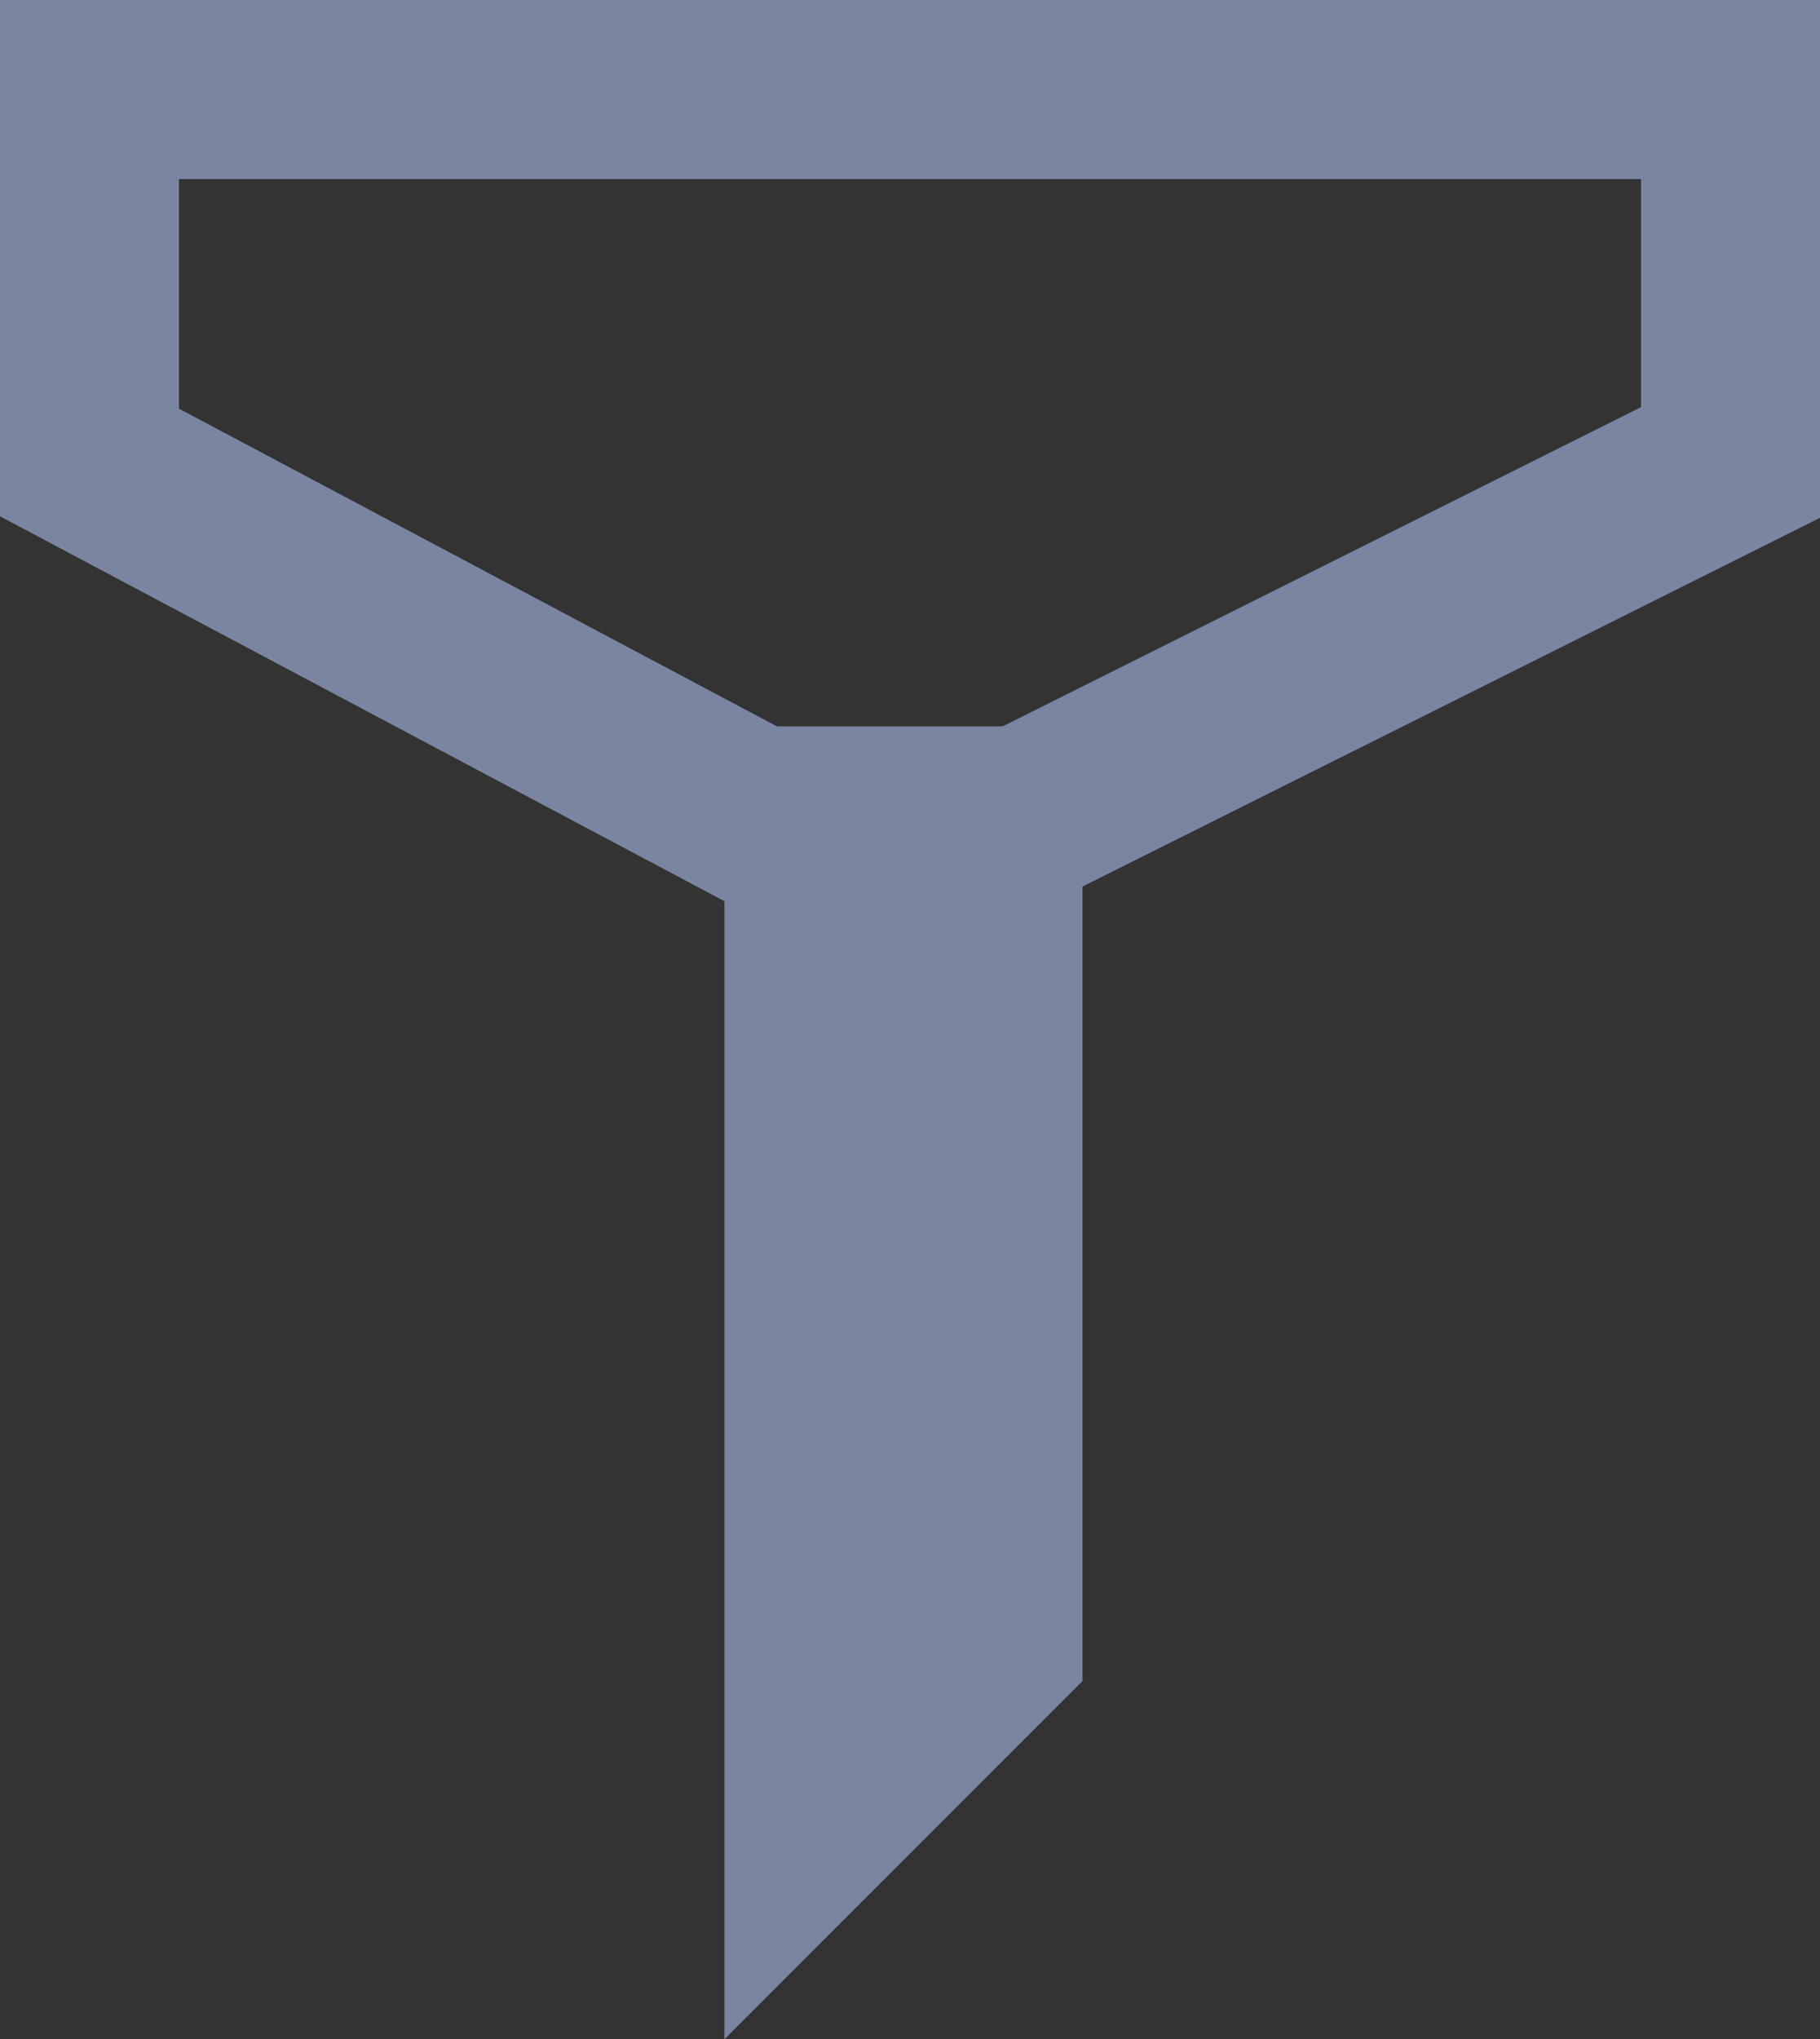 <svg xmlns="http://www.w3.org/2000/svg" width="15.254" height="17.086" viewBox="0 0 15.254 17.086">
  <rect x="0" y="0" width="15.254" height="17.086" fill="#333333" stroke="none"/>
  <g id="Group_1045" data-name="Group 1045" transform="translate(-1519.928 -72.052)">
    <path id="Path_1035" data-name="Path 1035" d="M-18960.322,5227.664v3.125l6.668,3.542,7.086-3.542v-3.125Z" transform="translate(20481 -5154.862)" fill="none" stroke="#7a86a1" stroke-linecap="round" stroke-width="1.5"/>
    <g id="Path_1036" data-name="Path 1036" transform="translate(1526 78.138)" fill="#fff" stroke-linecap="round">
      <path d="M 0.75 9.189 L 0.75 0.75 L 2.25 0.75 L 2.25 7.689 L 0.75 9.189 Z" stroke="none"/>
      <path d="M 1.5 1.5 L 1.5 7.379 L 1.5 1.5 M 0 0 L 3 0 L 3 8 L 0 11 L 0 0 Z" stroke="none" fill="#7a86a1"/>
    </g>
  </g>
</svg>
